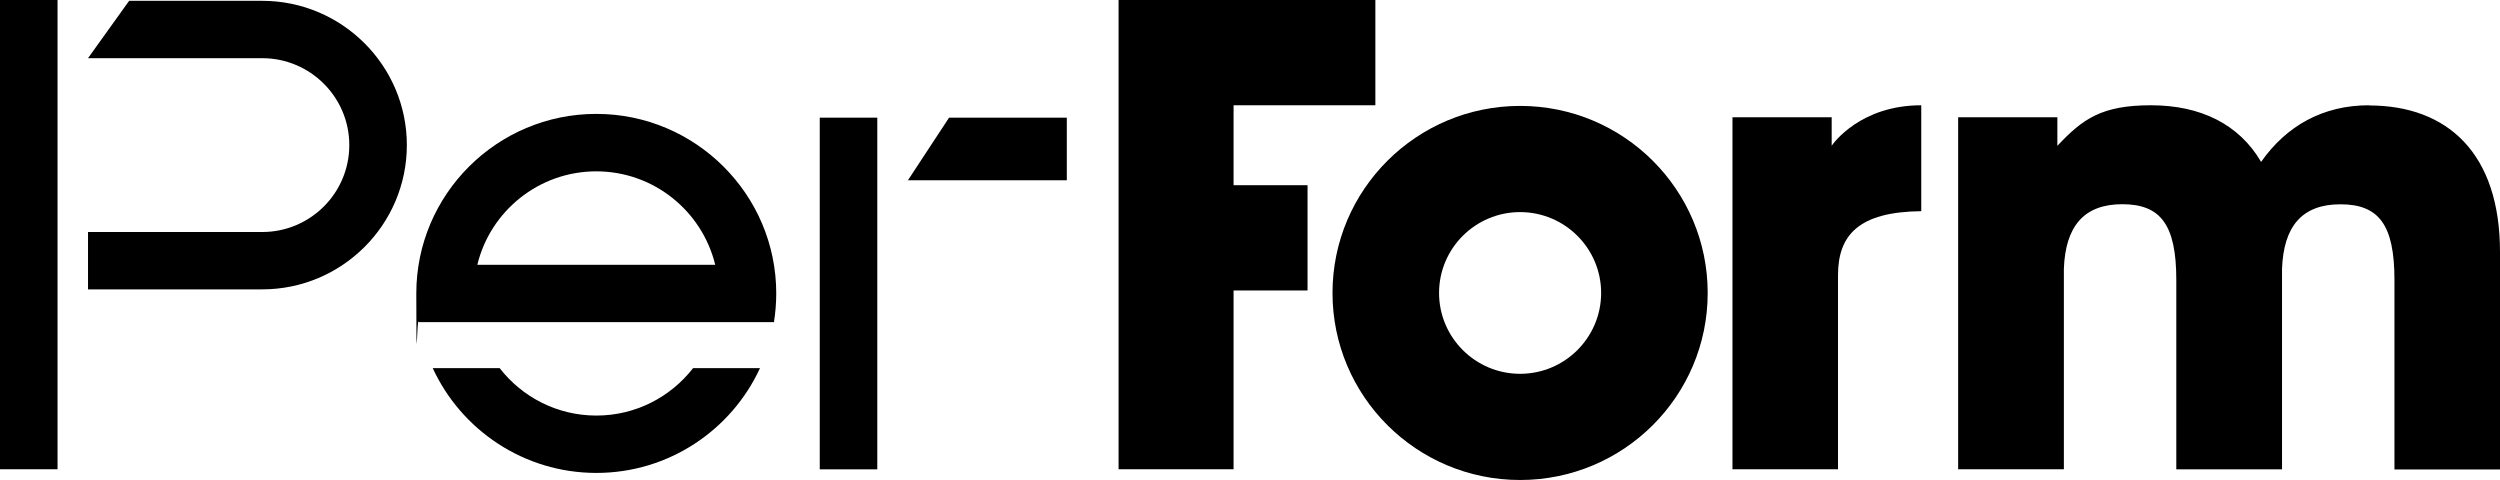 <?xml version="1.0" encoding="UTF-8"?>
<svg id="Layer_2" data-name="Layer 2" xmlns="http://www.w3.org/2000/svg" viewBox="0 0 2724 523">
  <g id="Layer_1-2" data-name="Layer 1">
    <g id="Capa_1" data-name="Capa 1">
      <g>
        <path d="m1995.8,158.8v-31h-108.1v383.5h115v-211.4c0-43.5,22.2-69.1,90.7-69.8v-115.4c-66.2,0-95.8,41.4-97.6,44.1h0Z"/>
        <path d="m1656.3,115.4c-112.8,0-204.4,91.3-204.4,203.8s91.5,203.8,204.4,203.8,204.4-91.3,204.4-203.8-91.5-203.8-204.4-203.8Zm0,291.9c-48.7,0-88.3-39.5-88.3-88.1s39.6-88.1,88.3-88.1,88.3,39.5,88.3,88.1-39.6,88.1-88.3,88.1Z"/>
        <polygon points="1344.1 114.7 1498.6 114.7 1498.6 0 1218.8 0 1218.8 511.3 1344.1 511.3 1344.1 316.5 1424.7 316.5 1424.7 201.8 1344.1 201.8 1344.1 114.7"/>
        <path d="m2581.2,114.9v-.2c-50,0-89.9,22.3-117.5,61.7-24.2-41.4-66.4-61.7-120-61.7s-74.3,14.7-102,44.2v-31.1h-108.1v383.5h115.2v-218.5c1.7-46.3,21.9-70.3,63.6-70.3s58.9,22.2,58.9,82.3v206.6h115.2v-218.5c1.7-46.3,21.8-70.3,63.6-70.3s58.9,22.2,58.9,82.3v206.6h115v-237c0-107.1-56.8-159.6-142.8-159.6h0Z"/>
        <rect x="893.2" y="128.2" width="62.7" height="383.2"/>
        <polygon points="989.3 196.4 1162.4 196.4 1162.4 128.2 1034.1 128.2 989.3 196.4"/>
        <rect width="62.7" height="511.3"/>
        <path d="m285.7.9h-145l-44.8,62.5h189.8c52.3,0,94.9,42.4,94.9,94.7s-42.5,94.7-94.9,94.7H95.9v62.5h189.8c86.9,0,157.6-70.5,157.6-157.2S372.5.9,285.7.9Z"/>
        <path d="m649.7,124.1c-108.2,0-196.1,87.8-196.1,195.6s.9,21.1,2.5,31.3h387.2c1.6-10.2,2.5-20.6,2.5-31.3,0-107.9-88-195.6-196.1-195.6h0Zm-129.6,164.4c14.1-58.3,66.8-101.8,129.6-101.8s115.4,43.5,129.6,101.8h-259.2Z"/>
        <path d="m649.8,452.8c-42.9,0-81-20.3-105.4-51.7h-72.9c31,67.3,99.2,114.2,178.3,114.2s147.3-46.9,178.3-114.2h-72.9c-24.4,31.4-62.5,51.7-105.4,51.7h0Z"/>
      </g>
    </g>
  </g>
</svg>